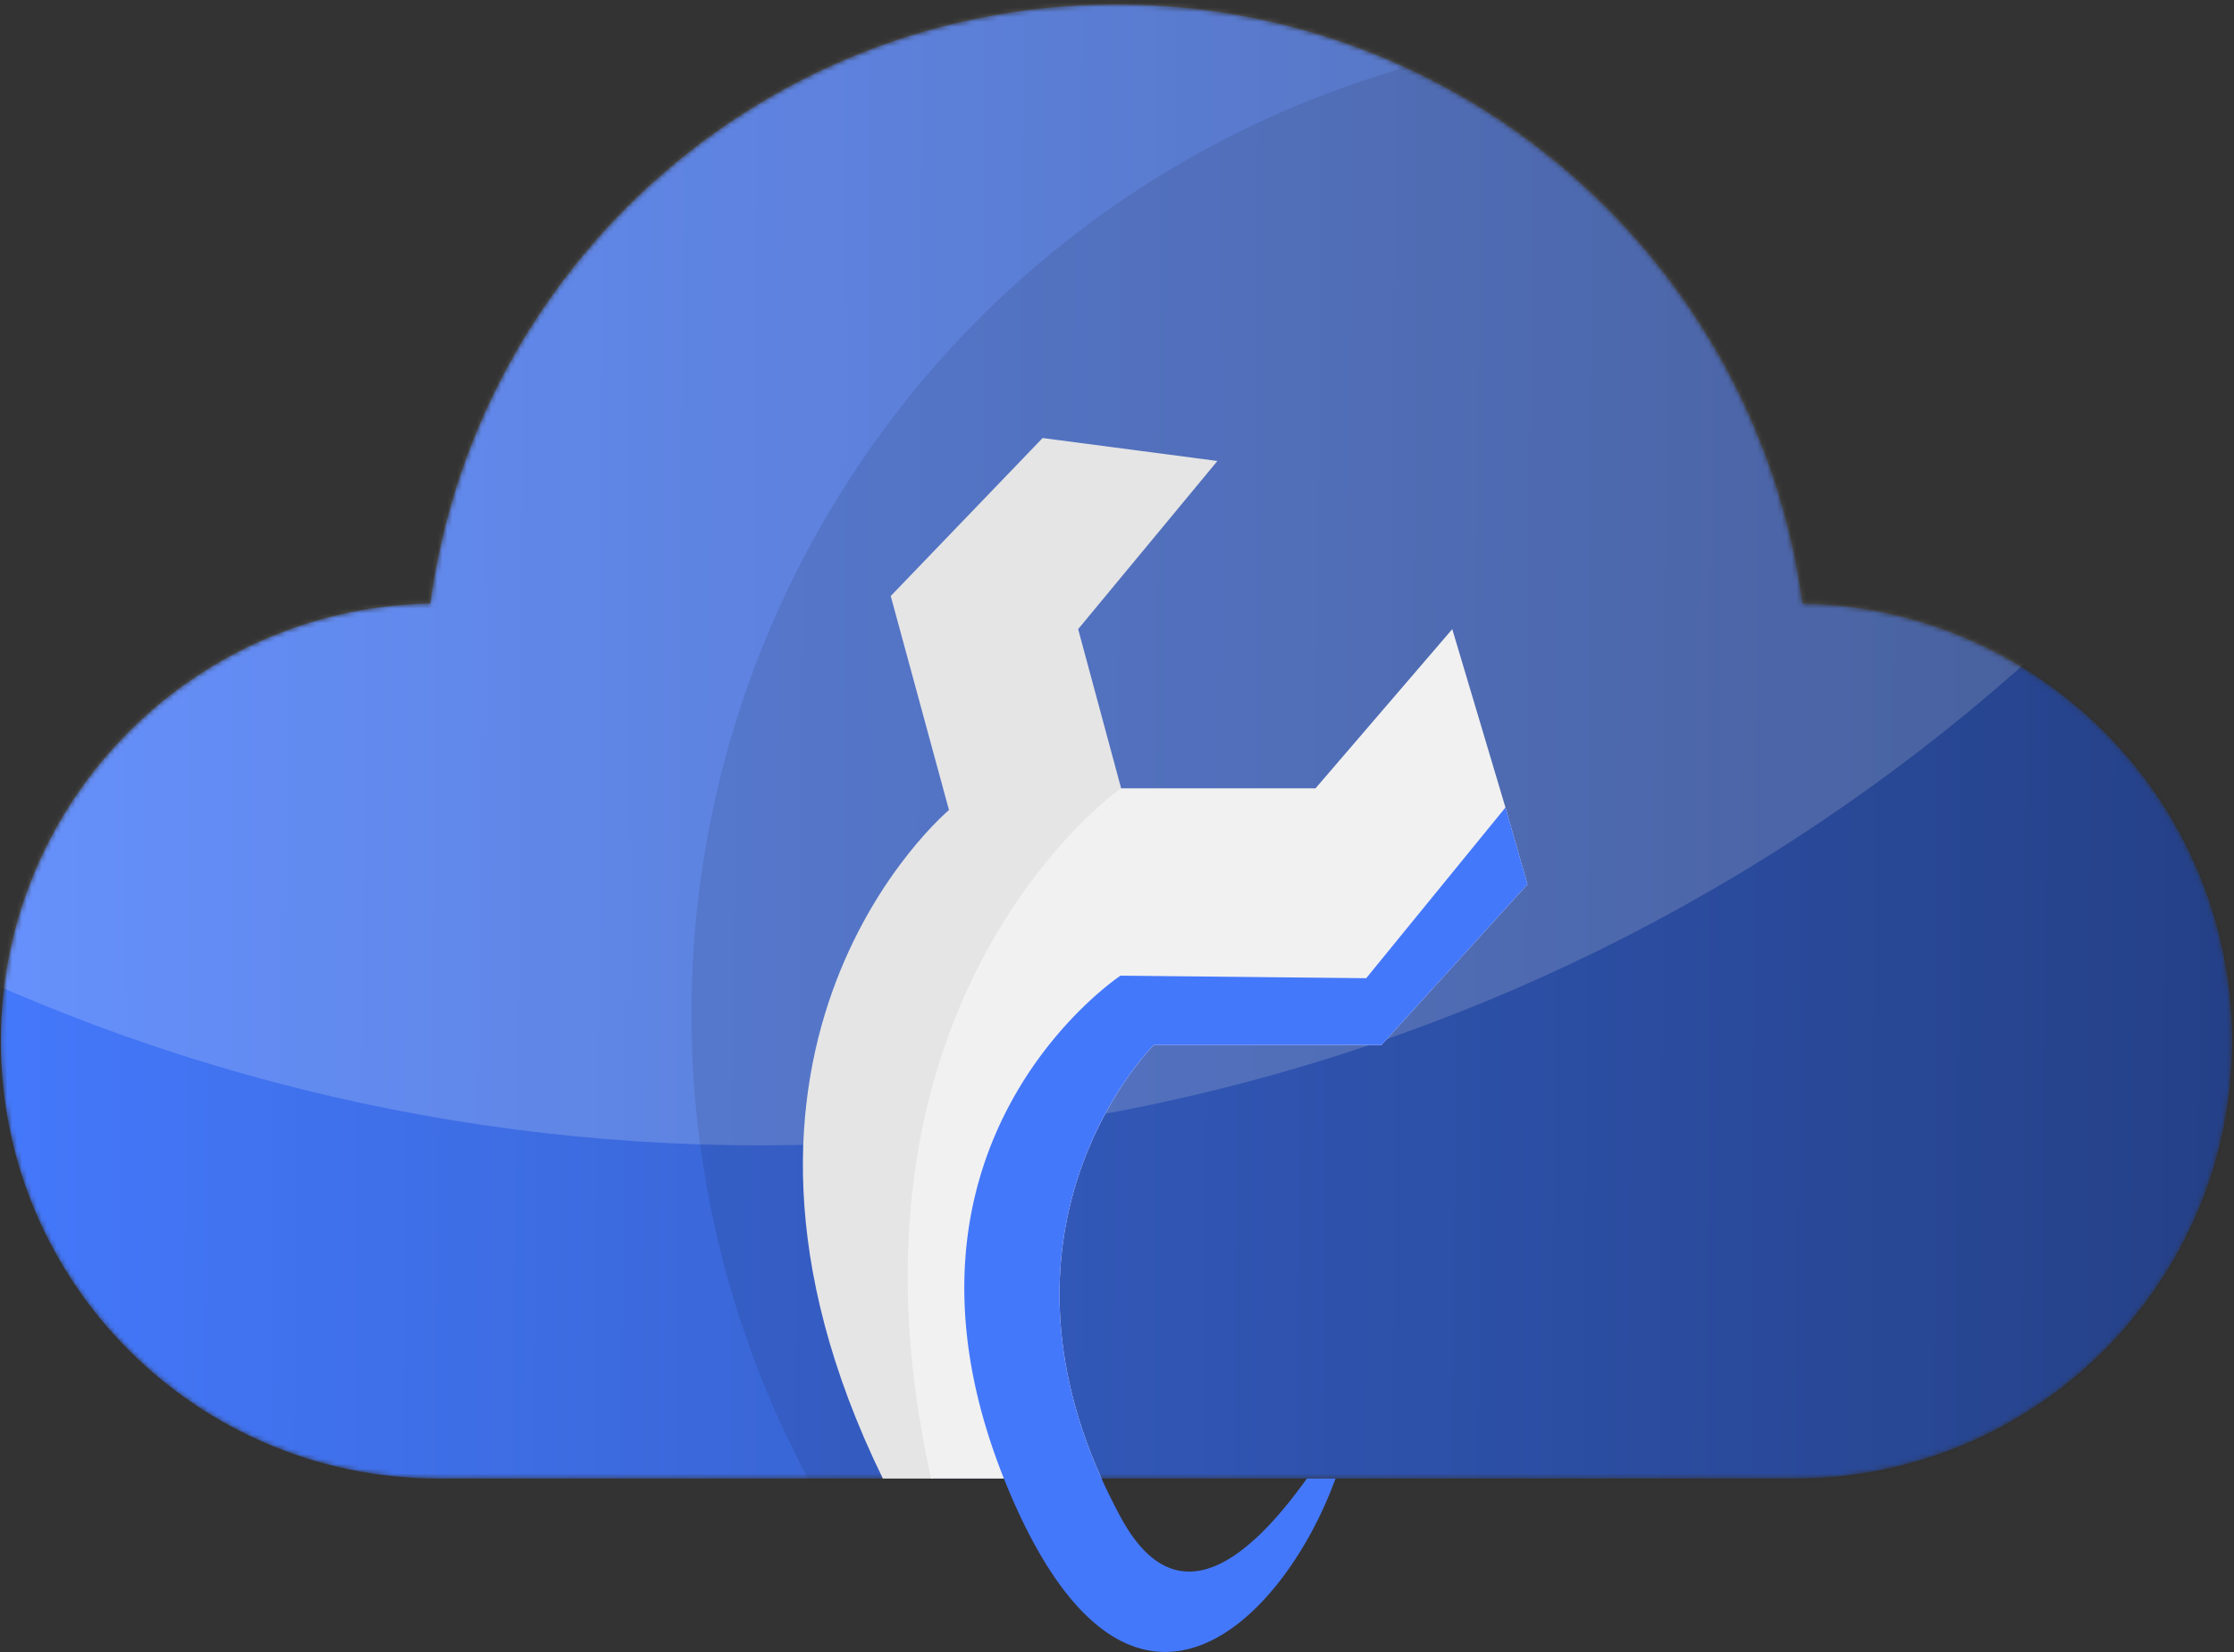 <svg width="457" height="338" fill="none" xmlns="http://www.w3.org/2000/svg"><rect width="100%" height="100%" fill="#333333" stroke="none"/><mask id="a" style="mask-type:alpha" maskUnits="userSpaceOnUse" x="0" y="0" width="457" height="303"><path d="M.164 212.981c0-49.445 40.083-89.528 89.528-89.528h277.39c49.445 0 89.528 40.083 89.528 89.528 0 49.445-40.083 89.528-89.528 89.528H89.692c-49.445 0-89.528-40.083-89.528-89.528Z" fill="#4478FB"/><path d="M370.018 142.533c0 78.22-63.41 141.63-141.631 141.63-78.22 0-141.63-63.41-141.63-141.63S150.167.903 228.387.903c78.221 0 141.631 63.41 141.631 141.63Z" fill="#4478FB"/></mask><g mask="url(#a)"><path d="M.164 212.981c0-49.445 40.083-89.528 89.528-89.528h277.39c49.445 0 89.528 40.083 89.528 89.528 0 49.445-40.083 89.528-89.528 89.528H89.692c-49.445 0-89.528-40.083-89.528-89.528Z" fill="url(#b)"/><path d="M370.018 142.533c0 78.22-63.41 141.63-141.631 141.63-78.22 0-141.63-63.41-141.63-141.63S150.167.903 228.387.903c78.221 0 141.631 63.41 141.631 141.63Z" fill="url(#c)"/><circle cx="155.496" cy="-154.39" r="388.725" fill="#fff" fill-opacity=".18"/><circle opacity=".5" cx="342.833" cy="207.458" r="201.385" fill="#000" fill-opacity=".19"/></g><path d="m220.555 128.722 8.788 32.562s-60.555 42.833-38.569 141.225h-10.176c-43.493-89.028 13.53-136.777 13.53-136.777l-11.915-43.788 31.069-32.322 35.759 4.693-28.492 34.407h.006Z" fill="#E5E5E5"/><path d="m312.474 180.936-29.875 32.865h-46.557s-35.032 34.591-10.715 88.709h-34.855c-21.985-98.398 38.741-141.224 38.741-141.224h39.901l27.97-32.563 10.882 36.491 4.502 15.728.006-.006Z" fill="#F1F1F1"/><path d="M225.338 302.508a125.589 125.589 0 0 0 3.886 7.856c10.466 19.405 24.301 11.46 38.119-7.856H273.201c-10.46 28.825-41.128 60.394-65.723 5.029a136.21 136.21 0 0 1-2.115-5.029c-27.504-68.93 23.856-102.89 23.856-102.89l50.261.52 28.492-34.932 4.502 15.728-29.874 32.865h-46.558s-35.032 34.591-10.715 88.709h.011Z" fill="#4478FB"/><defs><linearGradient id="b" x1=".164" y1="201.022" x2="456.61" y2="203.523" gradientUnits="userSpaceOnUse"><stop stop-color="#4478FB"/><stop offset="1" stop-color="#284795"/></linearGradient><linearGradient id="c" x1=".164" y1="201.022" x2="456.61" y2="203.523" gradientUnits="userSpaceOnUse"><stop stop-color="#4478FB"/><stop offset="1" stop-color="#284795"/></linearGradient></defs></svg>